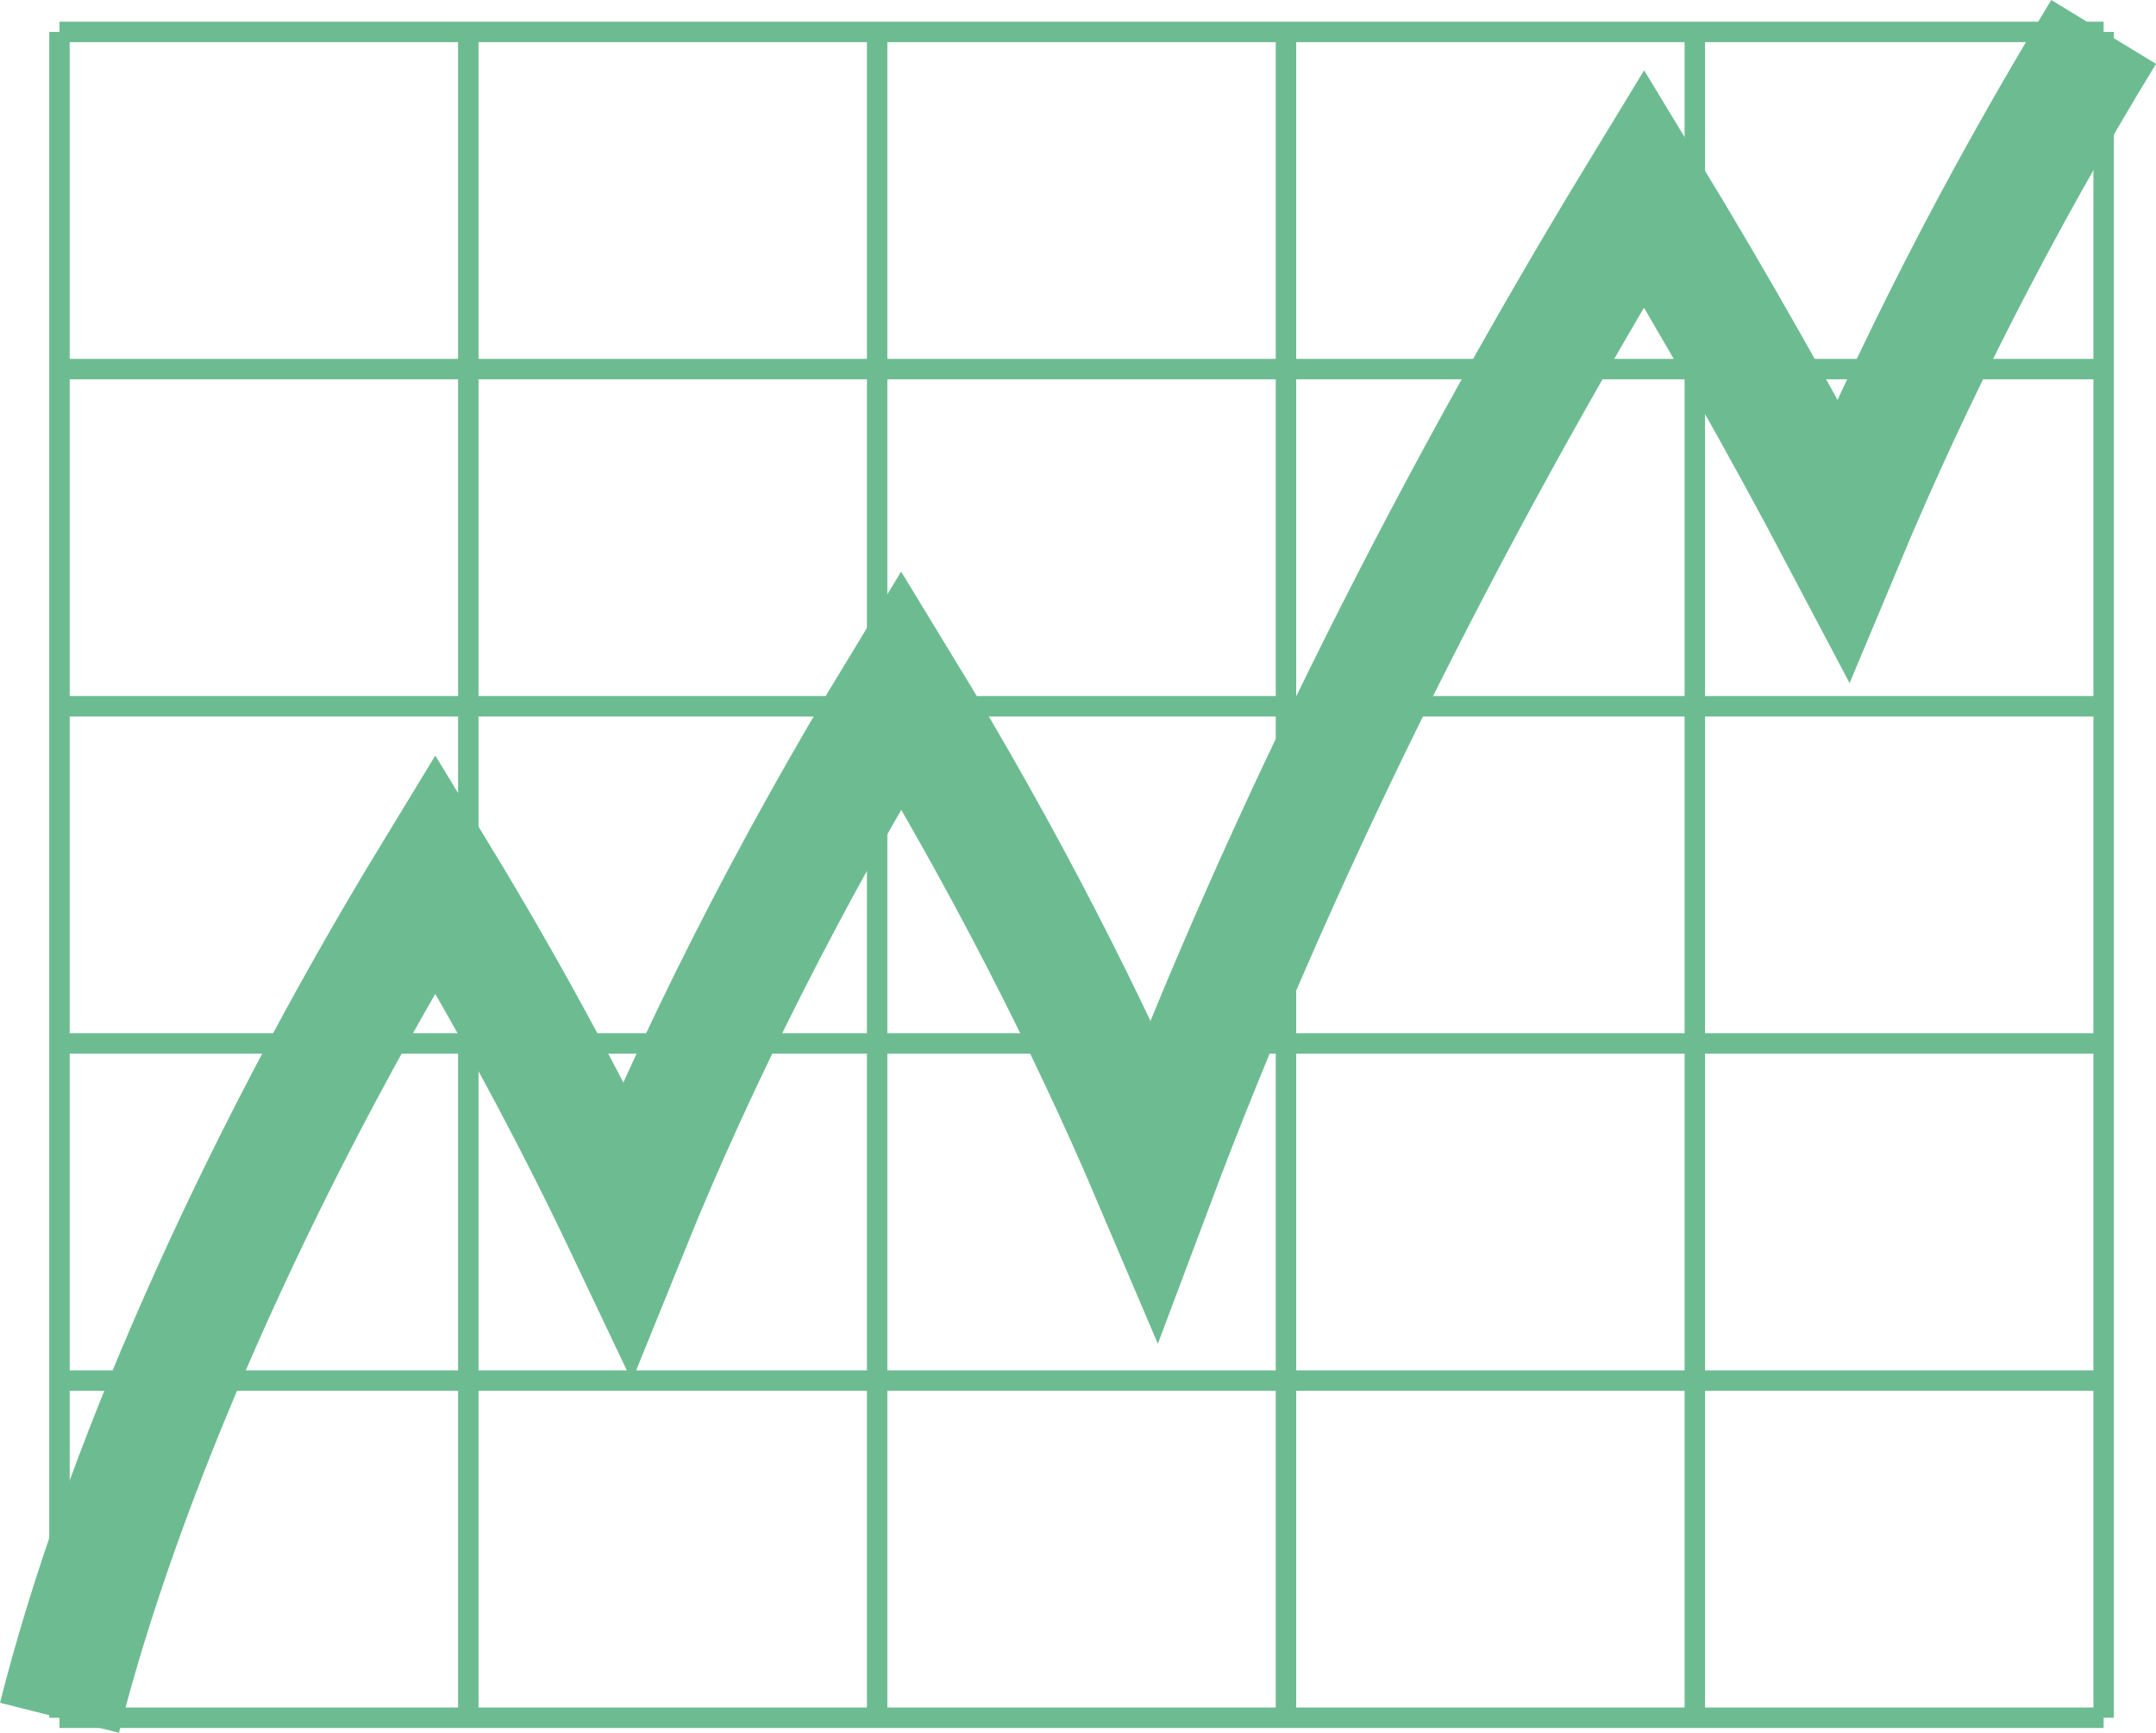 <?xml version="1.0" encoding="UTF-8"?>
<svg id="Calque_2" data-name="Calque 2" xmlns="http://www.w3.org/2000/svg" viewBox="0 0 105.47 84.787">
  <g id="Calque_1-2" data-name="Calque 1">
    <path d="M102.909,1.563c-5.128,8.403-9.432,16.91-12.742,24.833-3.001-5.694-6.26-11.456-9.741-17.184-10.101,16.584-18.299,33.391-23.958,48.465-3.258-7.666-7.443-15.846-12.382-23.941-5.454,8.969-10.015,18.024-13.394,26.376-2.692-5.677-5.848-11.542-9.398-17.373-8.952,14.697-15.452,29.686-18.384,41.314" style="fill: none; stroke: #6dbc91; stroke-miterlimit: 10; stroke-width: 6px;"/>
    <g>
      <line x1="2.909" y1="1.563" x2="2.909" y2="84.053" style="fill: none; stroke: #6dbc91; stroke-miterlimit: 10;"/>
      <line x1="22.909" y1="1.563" x2="22.909" y2="84.053" style="fill: none; stroke: #6dbc91; stroke-miterlimit: 10;"/>
      <line x1="42.909" y1="1.563" x2="42.909" y2="84.053" style="fill: none; stroke: #6dbc91; stroke-miterlimit: 10;"/>
      <line x1="62.909" y1="1.563" x2="62.909" y2="84.053" style="fill: none; stroke: #6dbc91; stroke-miterlimit: 10;"/>
      <line x1="82.909" y1="1.563" x2="82.909" y2="84.053" style="fill: none; stroke: #6dbc91; stroke-miterlimit: 10;"/>
      <line x1="102.909" y1="1.563" x2="102.909" y2="84.053" style="fill: none; stroke: #6dbc91; stroke-miterlimit: 10;"/>
    </g>
    <g>
      <line x1="102.908" y1="1.562" x2="2.908" y2="1.562" style="fill: none; stroke: #6dbc91; stroke-miterlimit: 10;"/>
      <line x1="102.908" y1="18.06" x2="2.908" y2="18.06" style="fill: none; stroke: #6dbc91; stroke-miterlimit: 10;"/>
      <line x1="102.908" y1="34.558" x2="2.908" y2="34.558" style="fill: none; stroke: #6dbc91; stroke-miterlimit: 10;"/>
      <line x1="102.908" y1="51.056" x2="2.908" y2="51.056" style="fill: none; stroke: #6dbc91; stroke-miterlimit: 10;"/>
      <line x1="102.908" y1="67.554" x2="2.908" y2="67.554" style="fill: none; stroke: #6dbc91; stroke-miterlimit: 10;"/>
      <line x1="102.908" y1="84.052" x2="2.908" y2="84.052" style="fill: none; stroke: #6dbc91; stroke-miterlimit: 10;"/>
    </g>
  </g>
</svg>